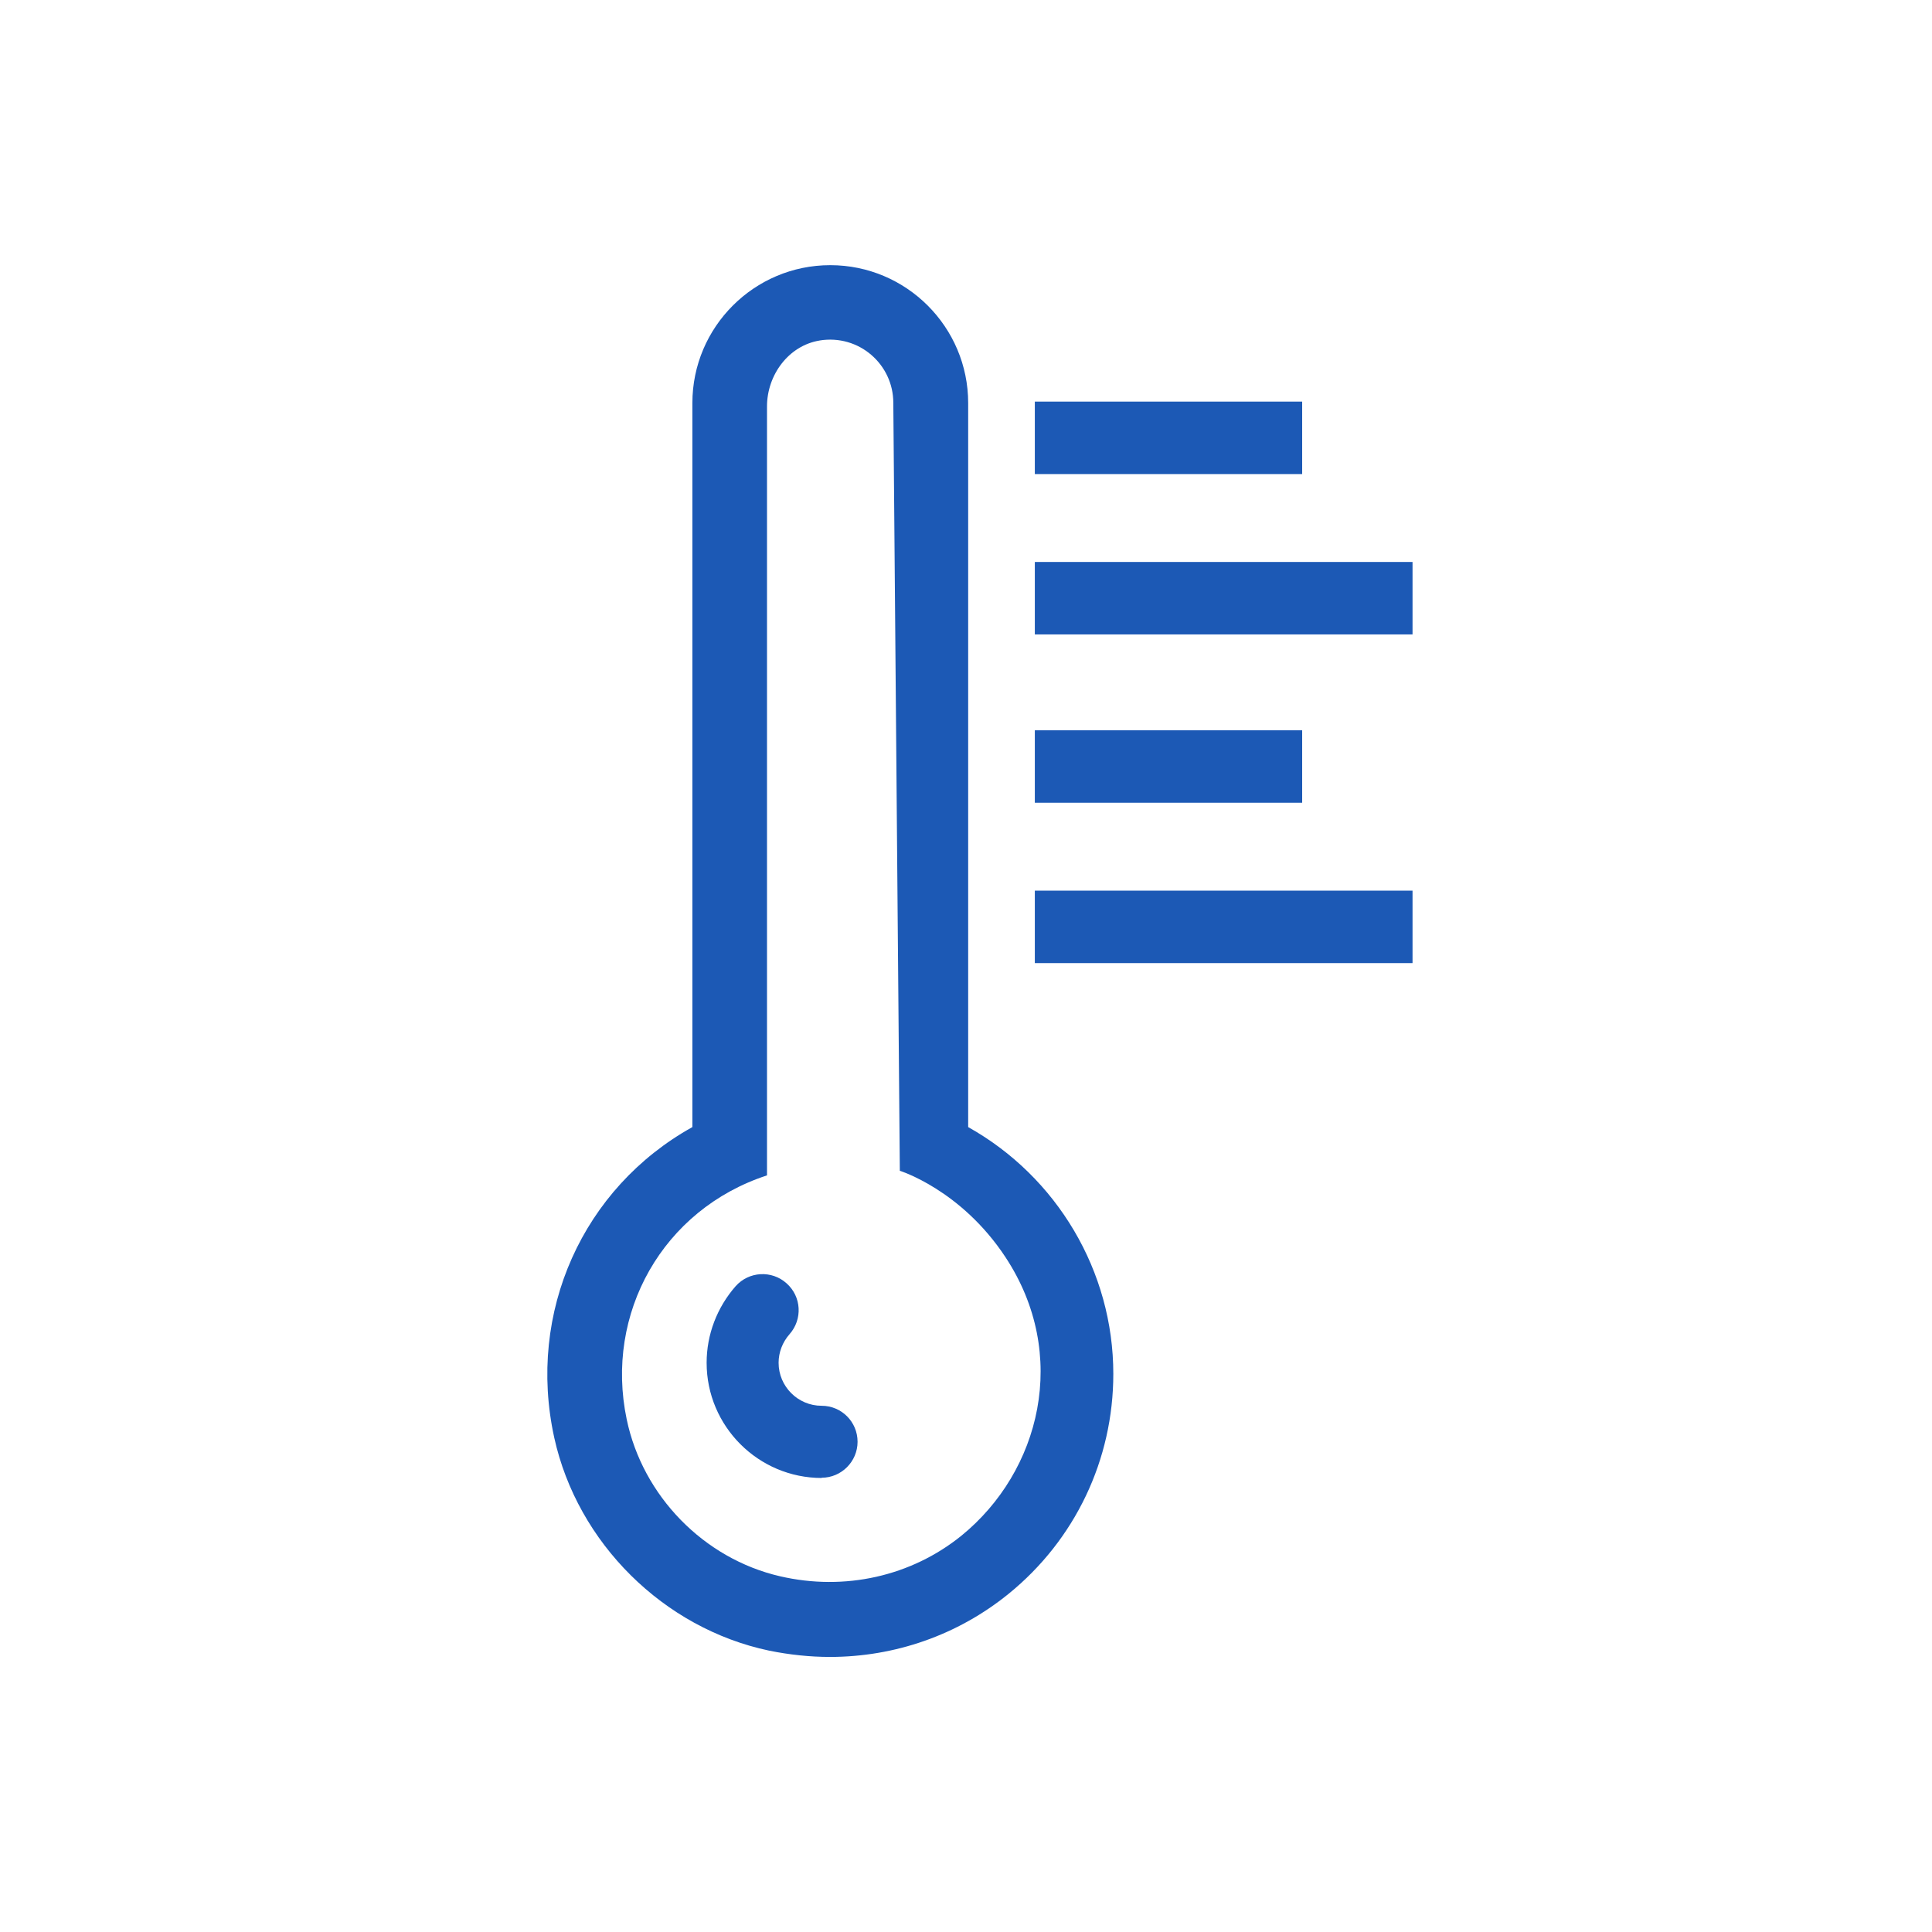 <?xml version="1.0" encoding="UTF-8"?><svg id="Capa_1" xmlns="http://www.w3.org/2000/svg" viewBox="0 0 80 80"><defs><style>.cls-1{fill:#1c59b5;stroke-width:0px;}</style></defs><path class="cls-1" d="m34.37,68.61c-.83,0-1.68-.09-2.52-.26-4.37-.92-7.94-4.46-8.9-8.82-1.14-5.2,1.19-10.34,5.72-12.86v-29.98c0-3.15,2.56-5.71,5.71-5.71s5.71,2.56,5.71,5.71v29.98c3.68,2.06,6.01,5.97,6.01,10.22,0,3.55-1.58,6.87-4.34,9.11-2.11,1.71-4.71,2.61-7.4,2.61Zm-.43-54.51c-1.29.21-2.18,1.43-2.18,2.73v31.84c-4.32,1.41-6.73,5.72-5.81,10.1.66,3.17,3.19,5.77,6.35,6.5,2.68.62,5.43,0,7.51-1.68,3.27-2.66,4.49-7.5,1.82-11.54-1.84-2.79-4.37-3.57-4.37-3.57l-.27-31.8c0-1.59-1.42-2.85-3.06-2.58Z"/><path class="cls-1" d="m34.03,61.2c-2.63,0-4.77-2.14-4.77-4.77,0-1.17.43-2.29,1.2-3.17.55-.62,1.5-.67,2.11-.12.62.55.67,1.49.12,2.11-.29.33-.45.75-.45,1.18,0,.98.8,1.78,1.78,1.78.83,0,1.49.67,1.49,1.49s-.67,1.49-1.49,1.49Z"/><rect class="cls-1" x="42.85" y="36.88" width="15.64" height="3"/><rect class="cls-1" x="42.85" y="30.24" width="11.07" height="3"/><rect class="cls-1" x="42.85" y="23.27" width="15.64" height="3"/><rect class="cls-1" x="42.85" y="16.63" width="11.07" height="3"/></svg>
